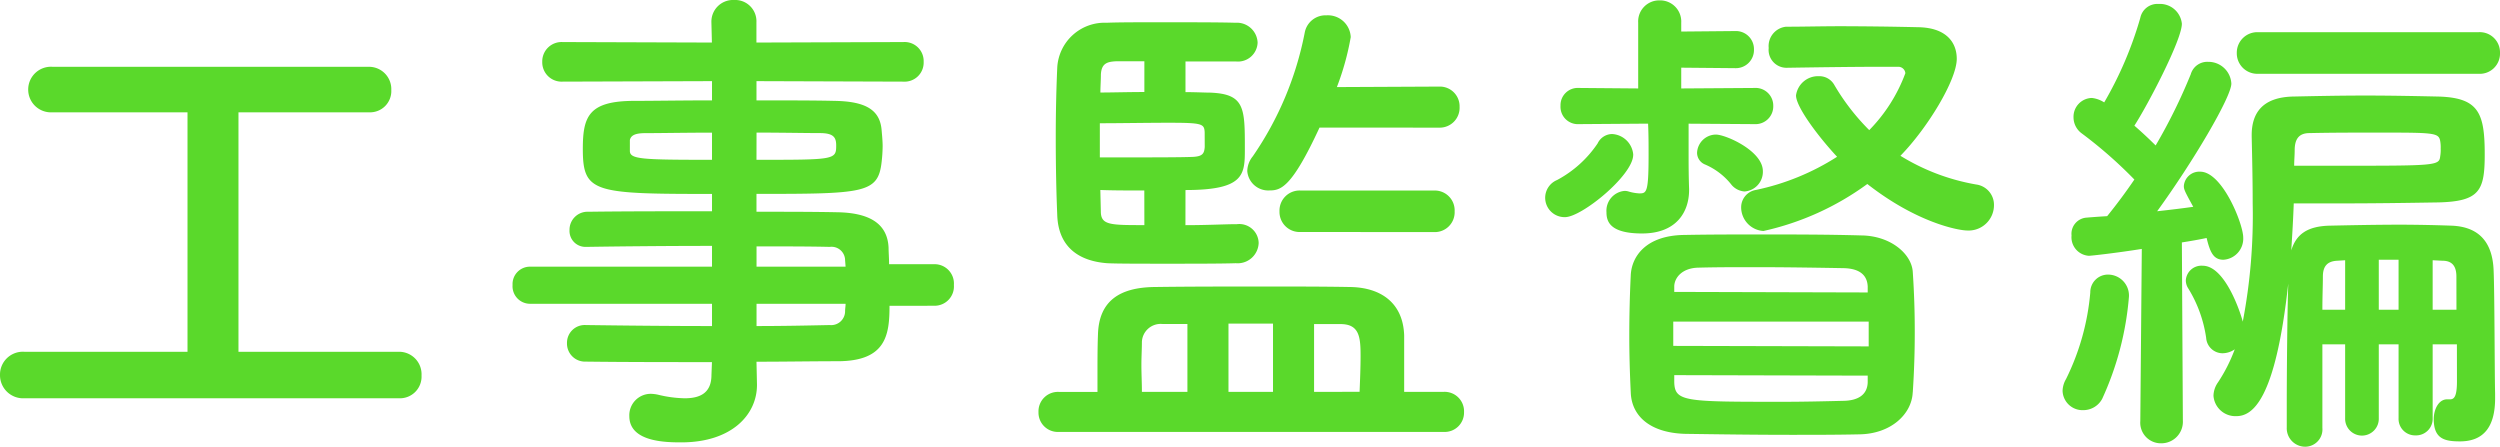<svg xmlns="http://www.w3.org/2000/svg" width="181.908" height="32.508" viewBox="0 0 181.908 32.508"><path d="M29.052 28.98a1.575 1.575 0 001.62-1.656 1.636 1.636 0 00-1.62-1.728h-11.7V8.172h9.5a1.547 1.547 0 001.62-1.62 1.626 1.626 0 00-1.62-1.692H3.816a1.656 1.656 0 00-1.764 1.656 1.656 1.656 0 001.764 1.656h9.828v17.424H1.764A1.663 1.663 0 000 27.288a1.683 1.683 0 001.764 1.692zm38.956-6.732a1.407 1.407 0 001.4-1.512 1.407 1.407 0 00-1.4-1.512h-3.316c0-.468-.036-.864-.036-1.188-.072-1.8-1.44-2.556-3.744-2.592-1.728-.036-3.744-.036-5.868-.036v-1.3c7.848 0 8.856-.036 9.108-2.34a10.9 10.9 0 00.072-1.116c0-.36-.036-.756-.072-1.152-.108-1.476-1.116-2.124-3.42-2.16-1.4-.036-3.492-.036-5.688-.036v-1.4l10.692.036a1.386 1.386 0 001.472-1.44 1.386 1.386 0 00-1.476-1.44l-10.692.036V1.62A1.547 1.547 0 0053.42 0a1.575 1.575 0 00-1.656 1.62l.036 1.476-10.868-.036a1.407 1.407 0 00-1.476 1.44 1.407 1.407 0 001.476 1.44l10.876-.036v1.4c-2.2 0-4.284.036-5.652.036-3.316.004-3.748 1.12-3.748 3.496 0 3.2.792 3.276 9.4 3.276v1.26c-3.2 0-6.444 0-9 .036a1.311 1.311 0 00-1.368 1.332 1.16 1.16 0 001.188 1.224h.036c2.34-.036 5.76-.072 9.144-.072v1.512H38.556a1.266 1.266 0 00-1.26 1.332 1.276 1.276 0 001.26 1.368h13.252v1.62c-3.24 0-6.48-.036-9.144-.072h-.036a1.293 1.293 0 00-1.372 1.328 1.313 1.313 0 001.368 1.332c2.88.036 6.048.036 9.18.036l-.036.936c0 1.336-.86 1.696-1.944 1.696a8.675 8.675 0 01-1.908-.252 2.779 2.779 0 00-.54-.072 1.559 1.559 0 00-1.584 1.624c0 1.872 2.628 1.908 3.78 1.908 3.672 0 5.508-2.016 5.508-4.176v-.036l-.036-1.656c2.052 0 4.032-.036 5.9-.036 3.528 0 3.78-1.908 3.78-4.032zm-12.96-12.6c1.872 0 3.564.036 4.608.036 1.008 0 1.188.324 1.188.9 0 1.044-.108 1.044-5.8 1.044zm6.48 9.756h-6.48v-1.476c2.016 0 3.852 0 5.328.036a.987.987 0 011.116.972zm-9.72-7.776c-5.112 0-5.976-.036-5.976-.648v-.792c.072-.324.36-.5 1.116-.5 1.116 0 2.916-.036 4.86-.036zm9.72 10.476c0 .18-.036.36-.036.54a1.013 1.013 0 01-1.116 1.008c-1.656.036-3.456.072-5.328.072v-1.62zm43.2-12.816a1.444 1.444 0 001.476-1.512 1.435 1.435 0 00-1.476-1.476l-7.452.036A19.361 19.361 0 0098.284 2.7a1.66 1.66 0 00-1.764-1.584 1.537 1.537 0 00-1.584 1.26 23.809 23.809 0 01-3.78 9 1.746 1.746 0 00-.4 1.08 1.53 1.53 0 001.62 1.4c.828 0 1.62-.216 3.636-4.572zm-.36 7.6a1.444 1.444 0 001.476-1.512 1.444 1.444 0 00-1.476-1.512h-9.72a1.462 1.462 0 00-1.548 1.512 1.462 1.462 0 001.544 1.504zm-18.108-3.06c4.284 0 4.32-1.116 4.32-2.988 0-2.988 0-4-2.52-4.1-.4 0-1.044-.036-1.8-.036V4.472h3.668a1.429 1.429 0 001.58-1.376 1.513 1.513 0 00-1.62-1.44c-1.116-.036-3.384-.036-5.508-.036-1.548 0-3.024 0-3.852.036a3.453 3.453 0 00-3.6 3.276q-.108 2.484-.108 5.076c0 1.944.036 3.888.108 5.616.072 2.448 1.692 3.384 3.636 3.528.684.036 2.484.036 4.356.036 1.908 0 3.924 0 5-.036a1.529 1.529 0 001.664-1.472A1.409 1.409 0 0090 16.312h-.072c-.72 0-2.16.072-3.672.072zm18.792 17.6a1.407 1.407 0 001.476-1.44 1.415 1.415 0 00-1.476-1.476h-2.88v-4.1c-.072-2.34-1.656-3.492-3.924-3.528-1.944-.036-4-.036-6.084-.036-2.844 0-5.688 0-8.172.036-2.52.036-4.032 1.008-4.1 3.456-.036.9-.036 1.98-.036 2.988v1.188H77.04a1.415 1.415 0 00-1.476 1.472 1.407 1.407 0 001.476 1.44zM83.268 6.696c-1.188 0-2.376.036-3.2.036 0-.432.036-.9.036-1.3.036-.828.468-.936 1.08-.972h2.084zm4.392 4c-.036.5-.18.684-.864.72-.9.036-2.952.036-4.752.036h-2.016V8.968c1.4 0 3.456-.036 5-.036 2.448 0 2.592.072 2.628.684zm7.956 17.82V23.58h1.908c1.368 0 1.476.9 1.476 2.3 0 .828-.036 1.728-.072 2.628zM83.268 16.38c-2.52 0-3.168 0-3.168-1.008l-.036-1.548c.9.036 2.052.036 3.2.036zm9.36 12.132h-3.24v-4.968h3.24zm-6.228 0h-3.312c0-.648-.036-1.3-.036-1.944 0-.612.036-1.188.036-1.692a1.367 1.367 0 011.512-1.3h1.8zM130 4.932c2.268-.036 4.86-.072 6.84-.072h1.26a.512.512 0 01.54.468 11.711 11.711 0 01-2.628 4.14 16.149 16.149 0 01-2.556-3.312 1.247 1.247 0 00-1.116-.612 1.616 1.616 0 00-1.656 1.4c0 .828 1.584 2.952 2.988 4.464a17.679 17.679 0 01-5.9 2.412 1.279 1.279 0 00-1.08 1.26 1.731 1.731 0 001.62 1.728 20.161 20.161 0 007.56-3.42c3.636 2.844 6.66 3.384 7.272 3.384a1.846 1.846 0 001.944-1.836 1.491 1.491 0 00-1.3-1.512 15.527 15.527 0 01-5.508-2.088c1.944-1.98 4.1-5.508 4.1-7.056 0-1.188-.756-2.268-2.808-2.3a267.753 267.753 0 00-5.616-.072c-1.4 0-2.772.036-4 .036a1.416 1.416 0 00-1.26 1.548 1.3 1.3 0 001.26 1.44zm-3.06 9a1.435 1.435 0 001.332-1.476c0-1.476-2.7-2.664-3.42-2.664a1.384 1.384 0 00-1.368 1.332.926.926 0 00.54.828 4.895 4.895 0 011.98 1.512 1.365 1.365 0 00.932.468zm.72-4.9a1.293 1.293 0 001.368-1.332 1.286 1.286 0 00-1.368-1.3l-5.328.036V4.924l3.924.036a1.321 1.321 0 001.368-1.368 1.313 1.313 0 00-1.368-1.332l-3.924.036v-.648a1.538 1.538 0 00-1.584-1.62 1.53 1.53 0 00-1.548 1.62v4.788l-4.32-.036a1.255 1.255 0 00-1.332 1.3 1.263 1.263 0 001.332 1.332l5.04-.036c.036.756.036 1.548.036 2.268 0 2.772-.144 2.808-.684 2.808a3.359 3.359 0 01-.792-.144.9.9 0 00-.288-.036 1.448 1.448 0 00-1.3 1.548c0 .648.216 1.548 2.592 1.548 2.484 0 3.42-1.548 3.42-3.168v-.072c-.036-1.008-.036-1.908-.036-2.664V9zm11.52 19.512c.108-1.656.144-3.024.144-4.392s-.036-2.736-.144-4.356c-.072-1.3-1.584-2.628-3.708-2.664-2.556-.072-4.968-.072-7.308-.072-1.908 0-3.744 0-5.616.036-2.772.036-3.816 1.548-3.888 2.916a90.507 90.507 0 00-.108 4.392c0 1.332.036 2.664.108 4.176.072 1.692 1.4 2.916 3.96 2.988 2.52.036 5.112.072 7.74.072 1.62 0 3.276 0 4.932-.036 2.3-.032 3.816-1.472 3.884-3.056zm-20.34-17.28a1.631 1.631 0 00-1.548-1.512 1.186 1.186 0 00-1.044.684 8.208 8.208 0 01-2.952 2.664 1.4 1.4 0 00-.864 1.3 1.413 1.413 0 001.44 1.4c1.22.004 4.964-3.056 4.964-4.532zM135.9 21.28l-14.076-.04v-.432c.036-.648.612-1.3 1.728-1.332 1.3-.036 2.664-.036 4.068-.036 2.232 0 4.5.036 6.552.072 1.188.036 1.692.54 1.728 1.332zm.072 3.924l-14.22-.036V23.4h14.22zm-.072 2.628c-.036.936-.756 1.3-1.692 1.332-1.476.036-2.988.072-4.5.072-7.128 0-7.848 0-7.884-1.44v-.5l14.076.036zm44.424-22.464a1.472 1.472 0 001.584-1.512 1.472 1.472 0 00-1.584-1.512H164.34a1.493 1.493 0 00-1.584 1.512 1.493 1.493 0 001.584 1.512zm-1.548 22.388c0 1.116-.216 1.3-.5 1.3h-.216c-.612 0-.972.72-.972 1.44 0 1.44.792 1.62 1.908 1.62 1.764 0 2.556-1.116 2.556-3.132v-.36c-.036-1.188-.036-7.308-.108-8.928-.072-2.088-1.08-3.2-3.06-3.276a117.69 117.69 0 00-3.564-.072c-1.836 0-3.636.036-5.292.072-1.62.036-2.448.612-2.808 1.8.072-1.152.144-2.34.18-3.42h3.24c2.736 0 5.04-.036 7.272-.072 3.024-.072 3.384-.864 3.384-3.492 0-3.024-.432-4.14-3.42-4.212-1.656-.036-3.456-.072-5.256-.072s-3.564.036-5.22.072c-2.3.036-3.06 1.224-3.06 2.808v.108c.036 1.584.072 3.2.072 4.824a41.152 41.152 0 01-.72 8.64c-.216-.828-1.332-4.068-2.916-4.068a1.138 1.138 0 00-1.228 1.044 1.076 1.076 0 00.18.612 9.379 9.379 0 011.3 3.6 1.2 1.2 0 001.18 1.112 1.575 1.575 0 00.9-.288 11.651 11.651 0 01-1.224 2.412 1.742 1.742 0 00-.324.972 1.6 1.6 0 001.66 1.48c1.152 0 2.844-1.08 3.78-9.648-.072 2.376-.108 6.408-.108 9v1.472a1.343 1.343 0 001.332 1.4 1.259 1.259 0 001.26-1.368v-6.08h1.656v5.364a1.225 1.225 0 102.448 0v-5.364h1.44v5.364a1.2 1.2 0 001.224 1.26 1.208 1.208 0 001.256-1.26v-5.364h1.764zm-23.04 2.88a1.5 1.5 0 001.512 1.62 1.569 1.569 0 001.584-1.656l-.072-12.96c.684-.108 1.3-.216 1.8-.324.252 1.044.5 1.584 1.224 1.584a1.538 1.538 0 001.44-1.62c0-.972-1.512-4.788-3.132-4.788a1.127 1.127 0 00-1.188 1.044c0 .252.072.4.684 1.512-.756.108-1.656.216-2.628.324 2.592-3.564 5.4-8.316 5.4-9.288a1.668 1.668 0 00-1.692-1.584 1.248 1.248 0 00-1.26.9 39.908 39.908 0 01-2.556 5.184 31.533 31.533 0 00-1.548-1.44c.936-1.44 3.456-6.228 3.456-7.416a1.6 1.6 0 00-1.692-1.44 1.269 1.269 0 00-1.332 1.008 26.882 26.882 0 01-2.628 6.156 2.045 2.045 0 00-.9-.324 1.367 1.367 0 00-1.332 1.4 1.451 1.451 0 00.612 1.188 32.024 32.024 0 013.816 3.348 39.582 39.582 0 01-1.98 2.664q-.864.054-1.512.108a1.181 1.181 0 00-1.08 1.3 1.35 1.35 0 001.26 1.476c.18 0 2.088-.216 3.852-.5l-.108 12.488zm-2.772-1.62a22.061 22.061 0 001.944-7.416 1.525 1.525 0 00-1.512-1.62 1.285 1.285 0 00-1.3 1.3 17.548 17.548 0 01-1.764 6.3 1.781 1.781 0 00-.252.864 1.452 1.452 0 001.512 1.4 1.559 1.559 0 001.372-.828zm13.968-16.956c0-.4.036-.756.036-1.116 0-.756.252-1.26 1.08-1.26 1.584-.036 3.24-.036 4.9-.036 4.14 0 4.5 0 4.608.612a2.55 2.55 0 01.036.54 2.732 2.732 0 01-.036.576c-.072.684-.324.684-7.56.684zm11.808 10.476h-1.732v-3.6l.72.036c.756 0 1.008.468 1.008 1.152zm-4.212 0h-1.44V18.9h1.44zm-3.888 0h-1.656c0-.972.036-1.8.036-2.412 0-.756.324-1.116 1.044-1.152l.576-.036z" fill="#5ad92b"/></svg>